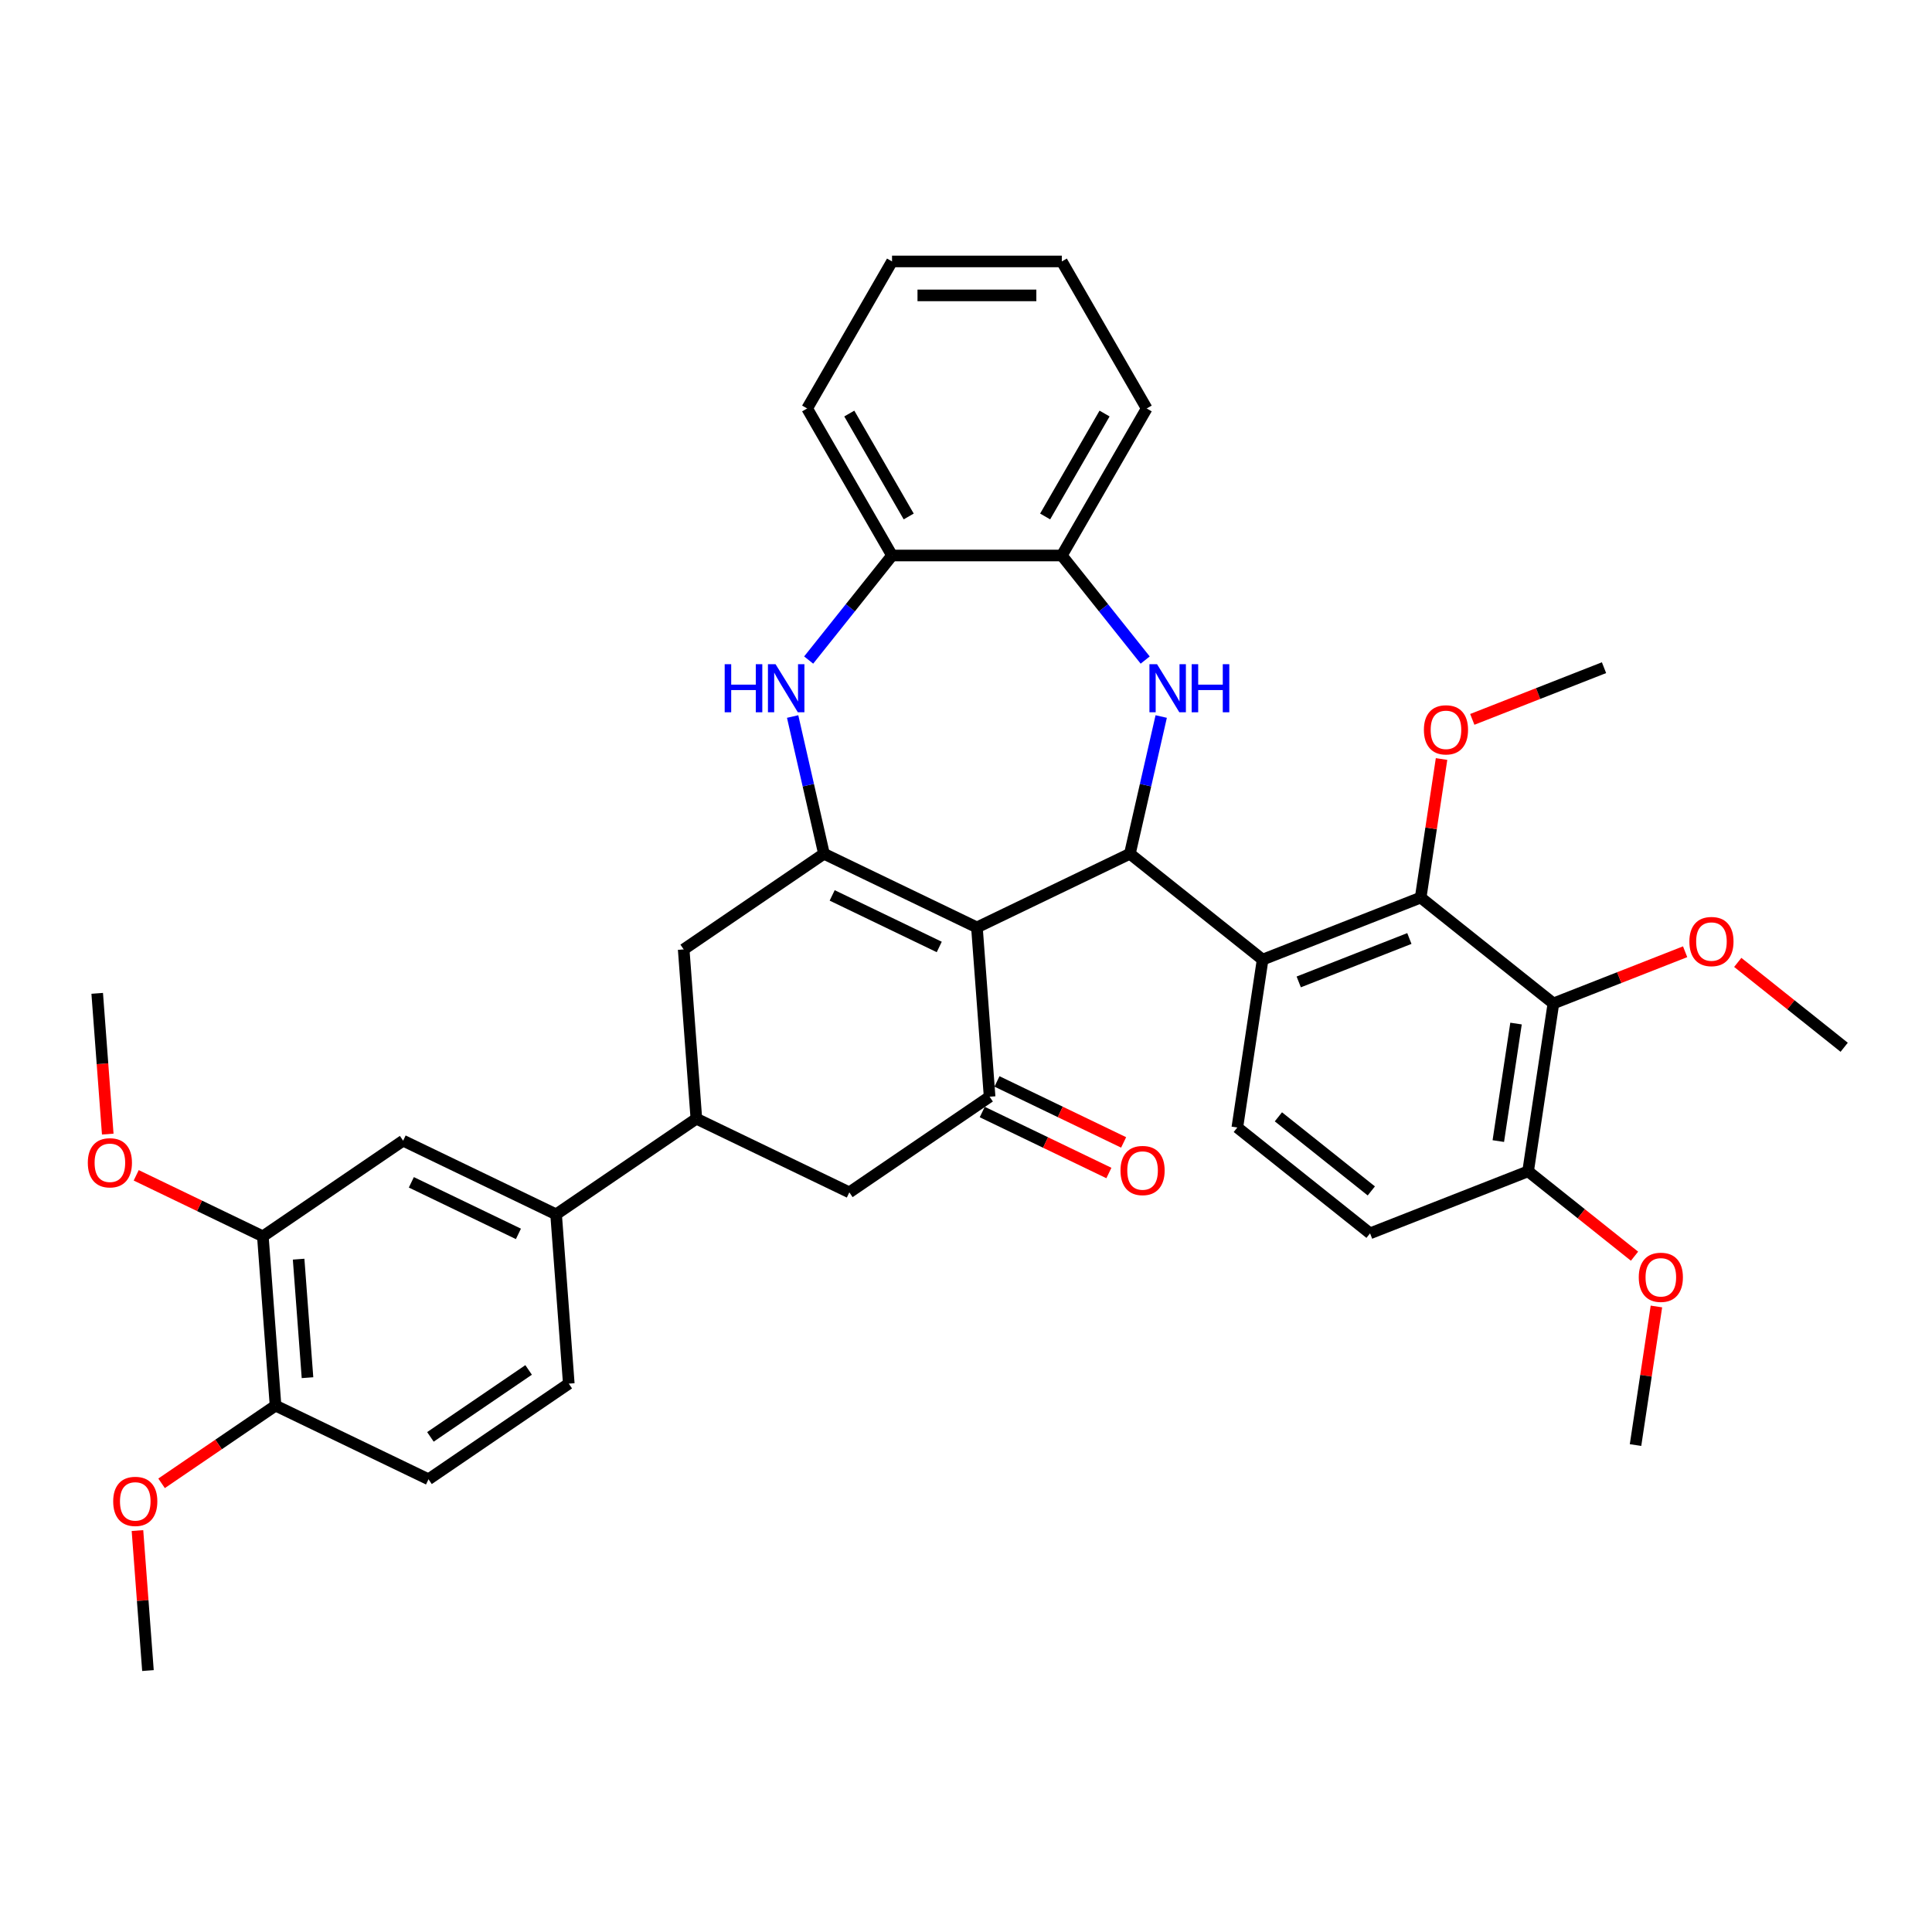 <?xml version='1.0' encoding='iso-8859-1'?>
<svg version='1.1' baseProfile='full'
              xmlns='http://www.w3.org/2000/svg'
                      xmlns:rdkit='http://www.rdkit.org/xml'
                      xmlns:xlink='http://www.w3.org/1999/xlink'
                  xml:space='preserve'
width='1000px' height='1000px' viewBox='0 0 1000 1000'>
<!-- END OF HEADER -->
<rect style='opacity:1.0;fill:#FFFFFF;stroke:none' width='1000' height='1000' x='0' y='0'> </rect>
<path class='bond-0' d='M 505.654,480.033 L 584.828,441.905' style='fill:none;fill-rule:evenodd;stroke:#000000;stroke-width:6px;stroke-linecap:butt;stroke-linejoin:miter;stroke-opacity:1' />
<path class='bond-1' d='M 505.654,480.033 L 426.48,441.905' style='fill:none;fill-rule:evenodd;stroke:#000000;stroke-width:6px;stroke-linecap:butt;stroke-linejoin:miter;stroke-opacity:1' />
<path class='bond-1' d='M 486.152,490.149 L 430.731,463.459' style='fill:none;fill-rule:evenodd;stroke:#000000;stroke-width:6px;stroke-linecap:butt;stroke-linejoin:miter;stroke-opacity:1' />
<path class='bond-4' d='M 505.654,480.033 L 512.221,567.664' style='fill:none;fill-rule:evenodd;stroke:#000000;stroke-width:6px;stroke-linecap:butt;stroke-linejoin:miter;stroke-opacity:1' />
<path class='bond-2' d='M 584.828,441.905 L 592.934,406.388' style='fill:none;fill-rule:evenodd;stroke:#000000;stroke-width:6px;stroke-linecap:butt;stroke-linejoin:miter;stroke-opacity:1' />
<path class='bond-2' d='M 592.934,406.388 L 601.041,370.872' style='fill:none;fill-rule:evenodd;stroke:#0000FF;stroke-width:6px;stroke-linecap:butt;stroke-linejoin:miter;stroke-opacity:1' />
<path class='bond-3' d='M 584.828,441.905 L 653.533,496.695' style='fill:none;fill-rule:evenodd;stroke:#000000;stroke-width:6px;stroke-linecap:butt;stroke-linejoin:miter;stroke-opacity:1' />
<path class='bond-5' d='M 426.48,441.905 L 418.374,406.388' style='fill:none;fill-rule:evenodd;stroke:#000000;stroke-width:6px;stroke-linecap:butt;stroke-linejoin:miter;stroke-opacity:1' />
<path class='bond-5' d='M 418.374,406.388 L 410.267,370.872' style='fill:none;fill-rule:evenodd;stroke:#0000FF;stroke-width:6px;stroke-linecap:butt;stroke-linejoin:miter;stroke-opacity:1' />
<path class='bond-10' d='M 426.48,441.905 L 353.873,491.408' style='fill:none;fill-rule:evenodd;stroke:#000000;stroke-width:6px;stroke-linecap:butt;stroke-linejoin:miter;stroke-opacity:1' />
<path class='bond-9' d='M 592.748,341.642 L 571.17,314.585' style='fill:none;fill-rule:evenodd;stroke:#0000FF;stroke-width:6px;stroke-linecap:butt;stroke-linejoin:miter;stroke-opacity:1' />
<path class='bond-9' d='M 571.17,314.585 L 549.592,287.527' style='fill:none;fill-rule:evenodd;stroke:#000000;stroke-width:6px;stroke-linecap:butt;stroke-linejoin:miter;stroke-opacity:1' />
<path class='bond-6' d='M 653.533,496.695 L 735.334,464.59' style='fill:none;fill-rule:evenodd;stroke:#000000;stroke-width:6px;stroke-linecap:butt;stroke-linejoin:miter;stroke-opacity:1' />
<path class='bond-6' d='M 672.224,508.24 L 729.485,485.766' style='fill:none;fill-rule:evenodd;stroke:#000000;stroke-width:6px;stroke-linecap:butt;stroke-linejoin:miter;stroke-opacity:1' />
<path class='bond-14' d='M 653.533,496.695 L 640.435,583.59' style='fill:none;fill-rule:evenodd;stroke:#000000;stroke-width:6px;stroke-linecap:butt;stroke-linejoin:miter;stroke-opacity:1' />
<path class='bond-12' d='M 512.221,567.664 L 439.614,617.166' style='fill:none;fill-rule:evenodd;stroke:#000000;stroke-width:6px;stroke-linecap:butt;stroke-linejoin:miter;stroke-opacity:1' />
<path class='bond-18' d='M 508.408,575.581 L 541.185,591.366' style='fill:none;fill-rule:evenodd;stroke:#000000;stroke-width:6px;stroke-linecap:butt;stroke-linejoin:miter;stroke-opacity:1' />
<path class='bond-18' d='M 541.185,591.366 L 573.961,607.15' style='fill:none;fill-rule:evenodd;stroke:#FF0000;stroke-width:6px;stroke-linecap:butt;stroke-linejoin:miter;stroke-opacity:1' />
<path class='bond-18' d='M 516.034,559.746 L 548.81,575.531' style='fill:none;fill-rule:evenodd;stroke:#000000;stroke-width:6px;stroke-linecap:butt;stroke-linejoin:miter;stroke-opacity:1' />
<path class='bond-18' d='M 548.81,575.531 L 581.587,591.315' style='fill:none;fill-rule:evenodd;stroke:#FF0000;stroke-width:6px;stroke-linecap:butt;stroke-linejoin:miter;stroke-opacity:1' />
<path class='bond-11' d='M 418.561,341.642 L 440.138,314.585' style='fill:none;fill-rule:evenodd;stroke:#0000FF;stroke-width:6px;stroke-linecap:butt;stroke-linejoin:miter;stroke-opacity:1' />
<path class='bond-11' d='M 440.138,314.585 L 461.716,287.527' style='fill:none;fill-rule:evenodd;stroke:#000000;stroke-width:6px;stroke-linecap:butt;stroke-linejoin:miter;stroke-opacity:1' />
<path class='bond-7' d='M 735.334,464.59 L 804.039,519.38' style='fill:none;fill-rule:evenodd;stroke:#000000;stroke-width:6px;stroke-linecap:butt;stroke-linejoin:miter;stroke-opacity:1' />
<path class='bond-23' d='M 735.334,464.59 L 740.74,428.726' style='fill:none;fill-rule:evenodd;stroke:#000000;stroke-width:6px;stroke-linecap:butt;stroke-linejoin:miter;stroke-opacity:1' />
<path class='bond-23' d='M 740.74,428.726 L 746.146,392.863' style='fill:none;fill-rule:evenodd;stroke:#FF0000;stroke-width:6px;stroke-linecap:butt;stroke-linejoin:miter;stroke-opacity:1' />
<path class='bond-24' d='M 804.039,519.38 L 838.13,506.001' style='fill:none;fill-rule:evenodd;stroke:#000000;stroke-width:6px;stroke-linecap:butt;stroke-linejoin:miter;stroke-opacity:1' />
<path class='bond-24' d='M 838.13,506.001 L 872.22,492.621' style='fill:none;fill-rule:evenodd;stroke:#FF0000;stroke-width:6px;stroke-linecap:butt;stroke-linejoin:miter;stroke-opacity:1' />
<path class='bond-40' d='M 804.039,519.38 L 790.942,606.275' style='fill:none;fill-rule:evenodd;stroke:#000000;stroke-width:6px;stroke-linecap:butt;stroke-linejoin:miter;stroke-opacity:1' />
<path class='bond-40' d='M 784.695,529.795 L 775.527,590.621' style='fill:none;fill-rule:evenodd;stroke:#000000;stroke-width:6px;stroke-linecap:butt;stroke-linejoin:miter;stroke-opacity:1' />
<path class='bond-8' d='M 360.44,579.038 L 439.614,617.166' style='fill:none;fill-rule:evenodd;stroke:#000000;stroke-width:6px;stroke-linecap:butt;stroke-linejoin:miter;stroke-opacity:1' />
<path class='bond-13' d='M 360.44,579.038 L 287.833,628.541' style='fill:none;fill-rule:evenodd;stroke:#000000;stroke-width:6px;stroke-linecap:butt;stroke-linejoin:miter;stroke-opacity:1' />
<path class='bond-37' d='M 360.44,579.038 L 353.873,491.408' style='fill:none;fill-rule:evenodd;stroke:#000000;stroke-width:6px;stroke-linecap:butt;stroke-linejoin:miter;stroke-opacity:1' />
<path class='bond-28' d='M 549.592,287.527 L 593.531,211.424' style='fill:none;fill-rule:evenodd;stroke:#000000;stroke-width:6px;stroke-linecap:butt;stroke-linejoin:miter;stroke-opacity:1' />
<path class='bond-28' d='M 540.962,267.324 L 571.719,214.052' style='fill:none;fill-rule:evenodd;stroke:#000000;stroke-width:6px;stroke-linecap:butt;stroke-linejoin:miter;stroke-opacity:1' />
<path class='bond-38' d='M 549.592,287.527 L 461.716,287.527' style='fill:none;fill-rule:evenodd;stroke:#000000;stroke-width:6px;stroke-linecap:butt;stroke-linejoin:miter;stroke-opacity:1' />
<path class='bond-29' d='M 461.716,287.527 L 417.778,211.424' style='fill:none;fill-rule:evenodd;stroke:#000000;stroke-width:6px;stroke-linecap:butt;stroke-linejoin:miter;stroke-opacity:1' />
<path class='bond-29' d='M 470.346,267.324 L 439.589,214.052' style='fill:none;fill-rule:evenodd;stroke:#000000;stroke-width:6px;stroke-linecap:butt;stroke-linejoin:miter;stroke-opacity:1' />
<path class='bond-15' d='M 287.833,628.541 L 208.659,590.413' style='fill:none;fill-rule:evenodd;stroke:#000000;stroke-width:6px;stroke-linecap:butt;stroke-linejoin:miter;stroke-opacity:1' />
<path class='bond-15' d='M 268.332,638.656 L 212.91,611.967' style='fill:none;fill-rule:evenodd;stroke:#000000;stroke-width:6px;stroke-linecap:butt;stroke-linejoin:miter;stroke-opacity:1' />
<path class='bond-21' d='M 287.833,628.541 L 294.4,716.172' style='fill:none;fill-rule:evenodd;stroke:#000000;stroke-width:6px;stroke-linecap:butt;stroke-linejoin:miter;stroke-opacity:1' />
<path class='bond-20' d='M 640.435,583.59 L 709.14,638.38' style='fill:none;fill-rule:evenodd;stroke:#000000;stroke-width:6px;stroke-linecap:butt;stroke-linejoin:miter;stroke-opacity:1' />
<path class='bond-20' d='M 661.699,578.068 L 709.792,616.421' style='fill:none;fill-rule:evenodd;stroke:#000000;stroke-width:6px;stroke-linecap:butt;stroke-linejoin:miter;stroke-opacity:1' />
<path class='bond-16' d='M 208.659,590.413 L 136.052,639.915' style='fill:none;fill-rule:evenodd;stroke:#000000;stroke-width:6px;stroke-linecap:butt;stroke-linejoin:miter;stroke-opacity:1' />
<path class='bond-25' d='M 136.052,639.915 L 103.276,624.131' style='fill:none;fill-rule:evenodd;stroke:#000000;stroke-width:6px;stroke-linecap:butt;stroke-linejoin:miter;stroke-opacity:1' />
<path class='bond-25' d='M 103.276,624.131 L 70.499,608.347' style='fill:none;fill-rule:evenodd;stroke:#FF0000;stroke-width:6px;stroke-linecap:butt;stroke-linejoin:miter;stroke-opacity:1' />
<path class='bond-41' d='M 136.052,639.915 L 142.619,727.546' style='fill:none;fill-rule:evenodd;stroke:#000000;stroke-width:6px;stroke-linecap:butt;stroke-linejoin:miter;stroke-opacity:1' />
<path class='bond-41' d='M 154.564,651.746 L 159.161,713.088' style='fill:none;fill-rule:evenodd;stroke:#000000;stroke-width:6px;stroke-linecap:butt;stroke-linejoin:miter;stroke-opacity:1' />
<path class='bond-17' d='M 790.942,606.275 L 709.14,638.38' style='fill:none;fill-rule:evenodd;stroke:#000000;stroke-width:6px;stroke-linecap:butt;stroke-linejoin:miter;stroke-opacity:1' />
<path class='bond-26' d='M 790.942,606.275 L 818.484,628.239' style='fill:none;fill-rule:evenodd;stroke:#000000;stroke-width:6px;stroke-linecap:butt;stroke-linejoin:miter;stroke-opacity:1' />
<path class='bond-26' d='M 818.484,628.239 L 846.025,650.203' style='fill:none;fill-rule:evenodd;stroke:#FF0000;stroke-width:6px;stroke-linecap:butt;stroke-linejoin:miter;stroke-opacity:1' />
<path class='bond-19' d='M 142.619,727.546 L 221.793,765.674' style='fill:none;fill-rule:evenodd;stroke:#000000;stroke-width:6px;stroke-linecap:butt;stroke-linejoin:miter;stroke-opacity:1' />
<path class='bond-27' d='M 142.619,727.546 L 113.126,747.654' style='fill:none;fill-rule:evenodd;stroke:#000000;stroke-width:6px;stroke-linecap:butt;stroke-linejoin:miter;stroke-opacity:1' />
<path class='bond-27' d='M 113.126,747.654 L 83.633,767.762' style='fill:none;fill-rule:evenodd;stroke:#FF0000;stroke-width:6px;stroke-linecap:butt;stroke-linejoin:miter;stroke-opacity:1' />
<path class='bond-22' d='M 294.4,716.172 L 221.793,765.674' style='fill:none;fill-rule:evenodd;stroke:#000000;stroke-width:6px;stroke-linecap:butt;stroke-linejoin:miter;stroke-opacity:1' />
<path class='bond-22' d='M 273.609,709.076 L 222.784,743.727' style='fill:none;fill-rule:evenodd;stroke:#000000;stroke-width:6px;stroke-linecap:butt;stroke-linejoin:miter;stroke-opacity:1' />
<path class='bond-31' d='M 762.053,372.349 L 796.143,358.97' style='fill:none;fill-rule:evenodd;stroke:#FF0000;stroke-width:6px;stroke-linecap:butt;stroke-linejoin:miter;stroke-opacity:1' />
<path class='bond-31' d='M 796.143,358.97 L 830.234,345.59' style='fill:none;fill-rule:evenodd;stroke:#000000;stroke-width:6px;stroke-linecap:butt;stroke-linejoin:miter;stroke-opacity:1' />
<path class='bond-30' d='M 899.462,498.138 L 927.004,520.102' style='fill:none;fill-rule:evenodd;stroke:#FF0000;stroke-width:6px;stroke-linecap:butt;stroke-linejoin:miter;stroke-opacity:1' />
<path class='bond-30' d='M 927.004,520.102 L 954.545,542.065' style='fill:none;fill-rule:evenodd;stroke:#000000;stroke-width:6px;stroke-linecap:butt;stroke-linejoin:miter;stroke-opacity:1' />
<path class='bond-32' d='M 55.771,587.006 L 53.041,550.581' style='fill:none;fill-rule:evenodd;stroke:#FF0000;stroke-width:6px;stroke-linecap:butt;stroke-linejoin:miter;stroke-opacity:1' />
<path class='bond-32' d='M 53.041,550.581 L 50.312,514.156' style='fill:none;fill-rule:evenodd;stroke:#000000;stroke-width:6px;stroke-linecap:butt;stroke-linejoin:miter;stroke-opacity:1' />
<path class='bond-34' d='M 857.36,676.233 L 851.955,712.096' style='fill:none;fill-rule:evenodd;stroke:#FF0000;stroke-width:6px;stroke-linecap:butt;stroke-linejoin:miter;stroke-opacity:1' />
<path class='bond-34' d='M 851.955,712.096 L 846.549,747.96' style='fill:none;fill-rule:evenodd;stroke:#000000;stroke-width:6px;stroke-linecap:butt;stroke-linejoin:miter;stroke-opacity:1' />
<path class='bond-33' d='M 71.149,792.216 L 73.864,828.448' style='fill:none;fill-rule:evenodd;stroke:#FF0000;stroke-width:6px;stroke-linecap:butt;stroke-linejoin:miter;stroke-opacity:1' />
<path class='bond-33' d='M 73.864,828.448 L 76.579,864.679' style='fill:none;fill-rule:evenodd;stroke:#000000;stroke-width:6px;stroke-linecap:butt;stroke-linejoin:miter;stroke-opacity:1' />
<path class='bond-35' d='M 593.531,211.424 L 549.592,135.321' style='fill:none;fill-rule:evenodd;stroke:#000000;stroke-width:6px;stroke-linecap:butt;stroke-linejoin:miter;stroke-opacity:1' />
<path class='bond-36' d='M 417.778,211.424 L 461.716,135.321' style='fill:none;fill-rule:evenodd;stroke:#000000;stroke-width:6px;stroke-linecap:butt;stroke-linejoin:miter;stroke-opacity:1' />
<path class='bond-39' d='M 549.592,135.321 L 461.716,135.321' style='fill:none;fill-rule:evenodd;stroke:#000000;stroke-width:6px;stroke-linecap:butt;stroke-linejoin:miter;stroke-opacity:1' />
<path class='bond-39' d='M 536.411,152.896 L 474.897,152.896' style='fill:none;fill-rule:evenodd;stroke:#000000;stroke-width:6px;stroke-linecap:butt;stroke-linejoin:miter;stroke-opacity:1' />
<path  class='atom-3' d='M 598.881 343.788
L 607.036 356.97
Q 607.845 358.271, 609.145 360.626
Q 610.446 362.981, 610.516 363.121
L 610.516 343.788
L 613.82 343.788
L 613.82 368.675
L 610.411 368.675
L 601.658 354.263
Q 600.639 352.576, 599.549 350.643
Q 598.495 348.71, 598.178 348.112
L 598.178 368.675
L 594.944 368.675
L 594.944 343.788
L 598.881 343.788
' fill='#0000FF'/>
<path  class='atom-3' d='M 616.808 343.788
L 620.183 343.788
L 620.183 354.369
L 632.907 354.369
L 632.907 343.788
L 636.281 343.788
L 636.281 368.675
L 632.907 368.675
L 632.907 357.181
L 620.183 357.181
L 620.183 368.675
L 616.808 368.675
L 616.808 343.788
' fill='#0000FF'/>
<path  class='atom-6' d='M 375.097 343.788
L 378.471 343.788
L 378.471 354.369
L 391.196 354.369
L 391.196 343.788
L 394.57 343.788
L 394.57 368.675
L 391.196 368.675
L 391.196 357.181
L 378.471 357.181
L 378.471 368.675
L 375.097 368.675
L 375.097 343.788
' fill='#0000FF'/>
<path  class='atom-6' d='M 401.425 343.788
L 409.58 356.97
Q 410.388 358.271, 411.689 360.626
Q 412.989 362.981, 413.06 363.121
L 413.06 343.788
L 416.364 343.788
L 416.364 368.675
L 412.954 368.675
L 404.202 354.263
Q 403.182 352.576, 402.093 350.643
Q 401.038 348.71, 400.722 348.112
L 400.722 368.675
L 397.488 368.675
L 397.488 343.788
L 401.425 343.788
' fill='#0000FF'/>
<path  class='atom-19' d='M 579.971 605.862
Q 579.971 599.887, 582.924 596.547
Q 585.876 593.208, 591.395 593.208
Q 596.914 593.208, 599.866 596.547
Q 602.819 599.887, 602.819 605.862
Q 602.819 611.908, 599.831 615.353
Q 596.843 618.763, 591.395 618.763
Q 585.912 618.763, 582.924 615.353
Q 579.971 611.943, 579.971 605.862
M 591.395 615.951
Q 595.191 615.951, 597.23 613.42
Q 599.304 610.854, 599.304 605.862
Q 599.304 600.976, 597.23 598.516
Q 595.191 596.02, 591.395 596.02
Q 587.599 596.02, 585.525 598.481
Q 583.486 600.941, 583.486 605.862
Q 583.486 610.889, 585.525 613.42
Q 587.599 615.951, 591.395 615.951
' fill='#FF0000'/>
<path  class='atom-24' d='M 737.008 377.766
Q 737.008 371.79, 739.96 368.451
Q 742.913 365.111, 748.432 365.111
Q 753.95 365.111, 756.903 368.451
Q 759.856 371.79, 759.856 377.766
Q 759.856 383.811, 756.868 387.256
Q 753.88 390.666, 748.432 390.666
Q 742.948 390.666, 739.96 387.256
Q 737.008 383.847, 737.008 377.766
M 748.432 387.854
Q 752.228 387.854, 754.267 385.323
Q 756.341 382.757, 756.341 377.766
Q 756.341 372.88, 754.267 370.419
Q 752.228 367.923, 748.432 367.923
Q 744.635 367.923, 742.562 370.384
Q 740.523 372.844, 740.523 377.766
Q 740.523 382.792, 742.562 385.323
Q 744.635 387.854, 748.432 387.854
' fill='#FF0000'/>
<path  class='atom-25' d='M 874.417 487.346
Q 874.417 481.37, 877.37 478.031
Q 880.322 474.691, 885.841 474.691
Q 891.36 474.691, 894.312 478.031
Q 897.265 481.37, 897.265 487.346
Q 897.265 493.392, 894.277 496.836
Q 891.289 500.246, 885.841 500.246
Q 880.357 500.246, 877.37 496.836
Q 874.417 493.427, 874.417 487.346
M 885.841 497.434
Q 889.637 497.434, 891.676 494.903
Q 893.75 492.337, 893.75 487.346
Q 893.75 482.46, 891.676 479.999
Q 889.637 477.504, 885.841 477.504
Q 882.045 477.504, 879.971 479.964
Q 877.932 482.425, 877.932 487.346
Q 877.932 492.372, 879.971 494.903
Q 882.045 497.434, 885.841 497.434
' fill='#FF0000'/>
<path  class='atom-26' d='M 45.455 601.857
Q 45.455 595.882, 48.407 592.542
Q 51.36 589.203, 56.879 589.203
Q 62.397 589.203, 65.35 592.542
Q 68.302 595.882, 68.302 601.857
Q 68.302 607.903, 65.315 611.348
Q 62.327 614.758, 56.879 614.758
Q 51.395 614.758, 48.407 611.348
Q 45.455 607.938, 45.455 601.857
M 56.879 611.946
Q 60.675 611.946, 62.714 609.415
Q 64.787 606.849, 64.787 601.857
Q 64.787 596.971, 62.714 594.511
Q 60.675 592.015, 56.879 592.015
Q 53.082 592.015, 51.008 594.476
Q 48.97 596.936, 48.97 601.857
Q 48.97 606.884, 51.008 609.415
Q 53.082 611.946, 56.879 611.946
' fill='#FF0000'/>
<path  class='atom-27' d='M 848.222 661.136
Q 848.222 655.16, 851.175 651.821
Q 854.128 648.481, 859.646 648.481
Q 865.165 648.481, 868.118 651.821
Q 871.07 655.16, 871.07 661.136
Q 871.07 667.181, 868.082 670.626
Q 865.095 674.036, 859.646 674.036
Q 854.163 674.036, 851.175 670.626
Q 848.222 667.217, 848.222 661.136
M 859.646 671.224
Q 863.443 671.224, 865.481 668.693
Q 867.555 666.127, 867.555 661.136
Q 867.555 656.25, 865.481 653.789
Q 863.443 651.293, 859.646 651.293
Q 855.85 651.293, 853.776 653.754
Q 851.737 656.214, 851.737 661.136
Q 851.737 666.162, 853.776 668.693
Q 855.85 671.224, 859.646 671.224
' fill='#FF0000'/>
<path  class='atom-28' d='M 58.589 777.119
Q 58.589 771.143, 61.541 767.804
Q 64.494 764.465, 70.013 764.465
Q 75.531 764.465, 78.484 767.804
Q 81.436 771.143, 81.436 777.119
Q 81.436 783.165, 78.449 786.609
Q 75.461 790.019, 70.013 790.019
Q 64.529 790.019, 61.541 786.609
Q 58.589 783.2, 58.589 777.119
M 70.013 787.207
Q 73.809 787.207, 75.847 784.676
Q 77.921 782.11, 77.921 777.119
Q 77.921 772.233, 75.847 769.772
Q 73.809 767.277, 70.013 767.277
Q 66.216 767.277, 64.142 769.737
Q 62.104 772.198, 62.104 777.119
Q 62.104 782.145, 64.142 784.676
Q 66.216 787.207, 70.013 787.207
' fill='#FF0000'/>
</svg>
